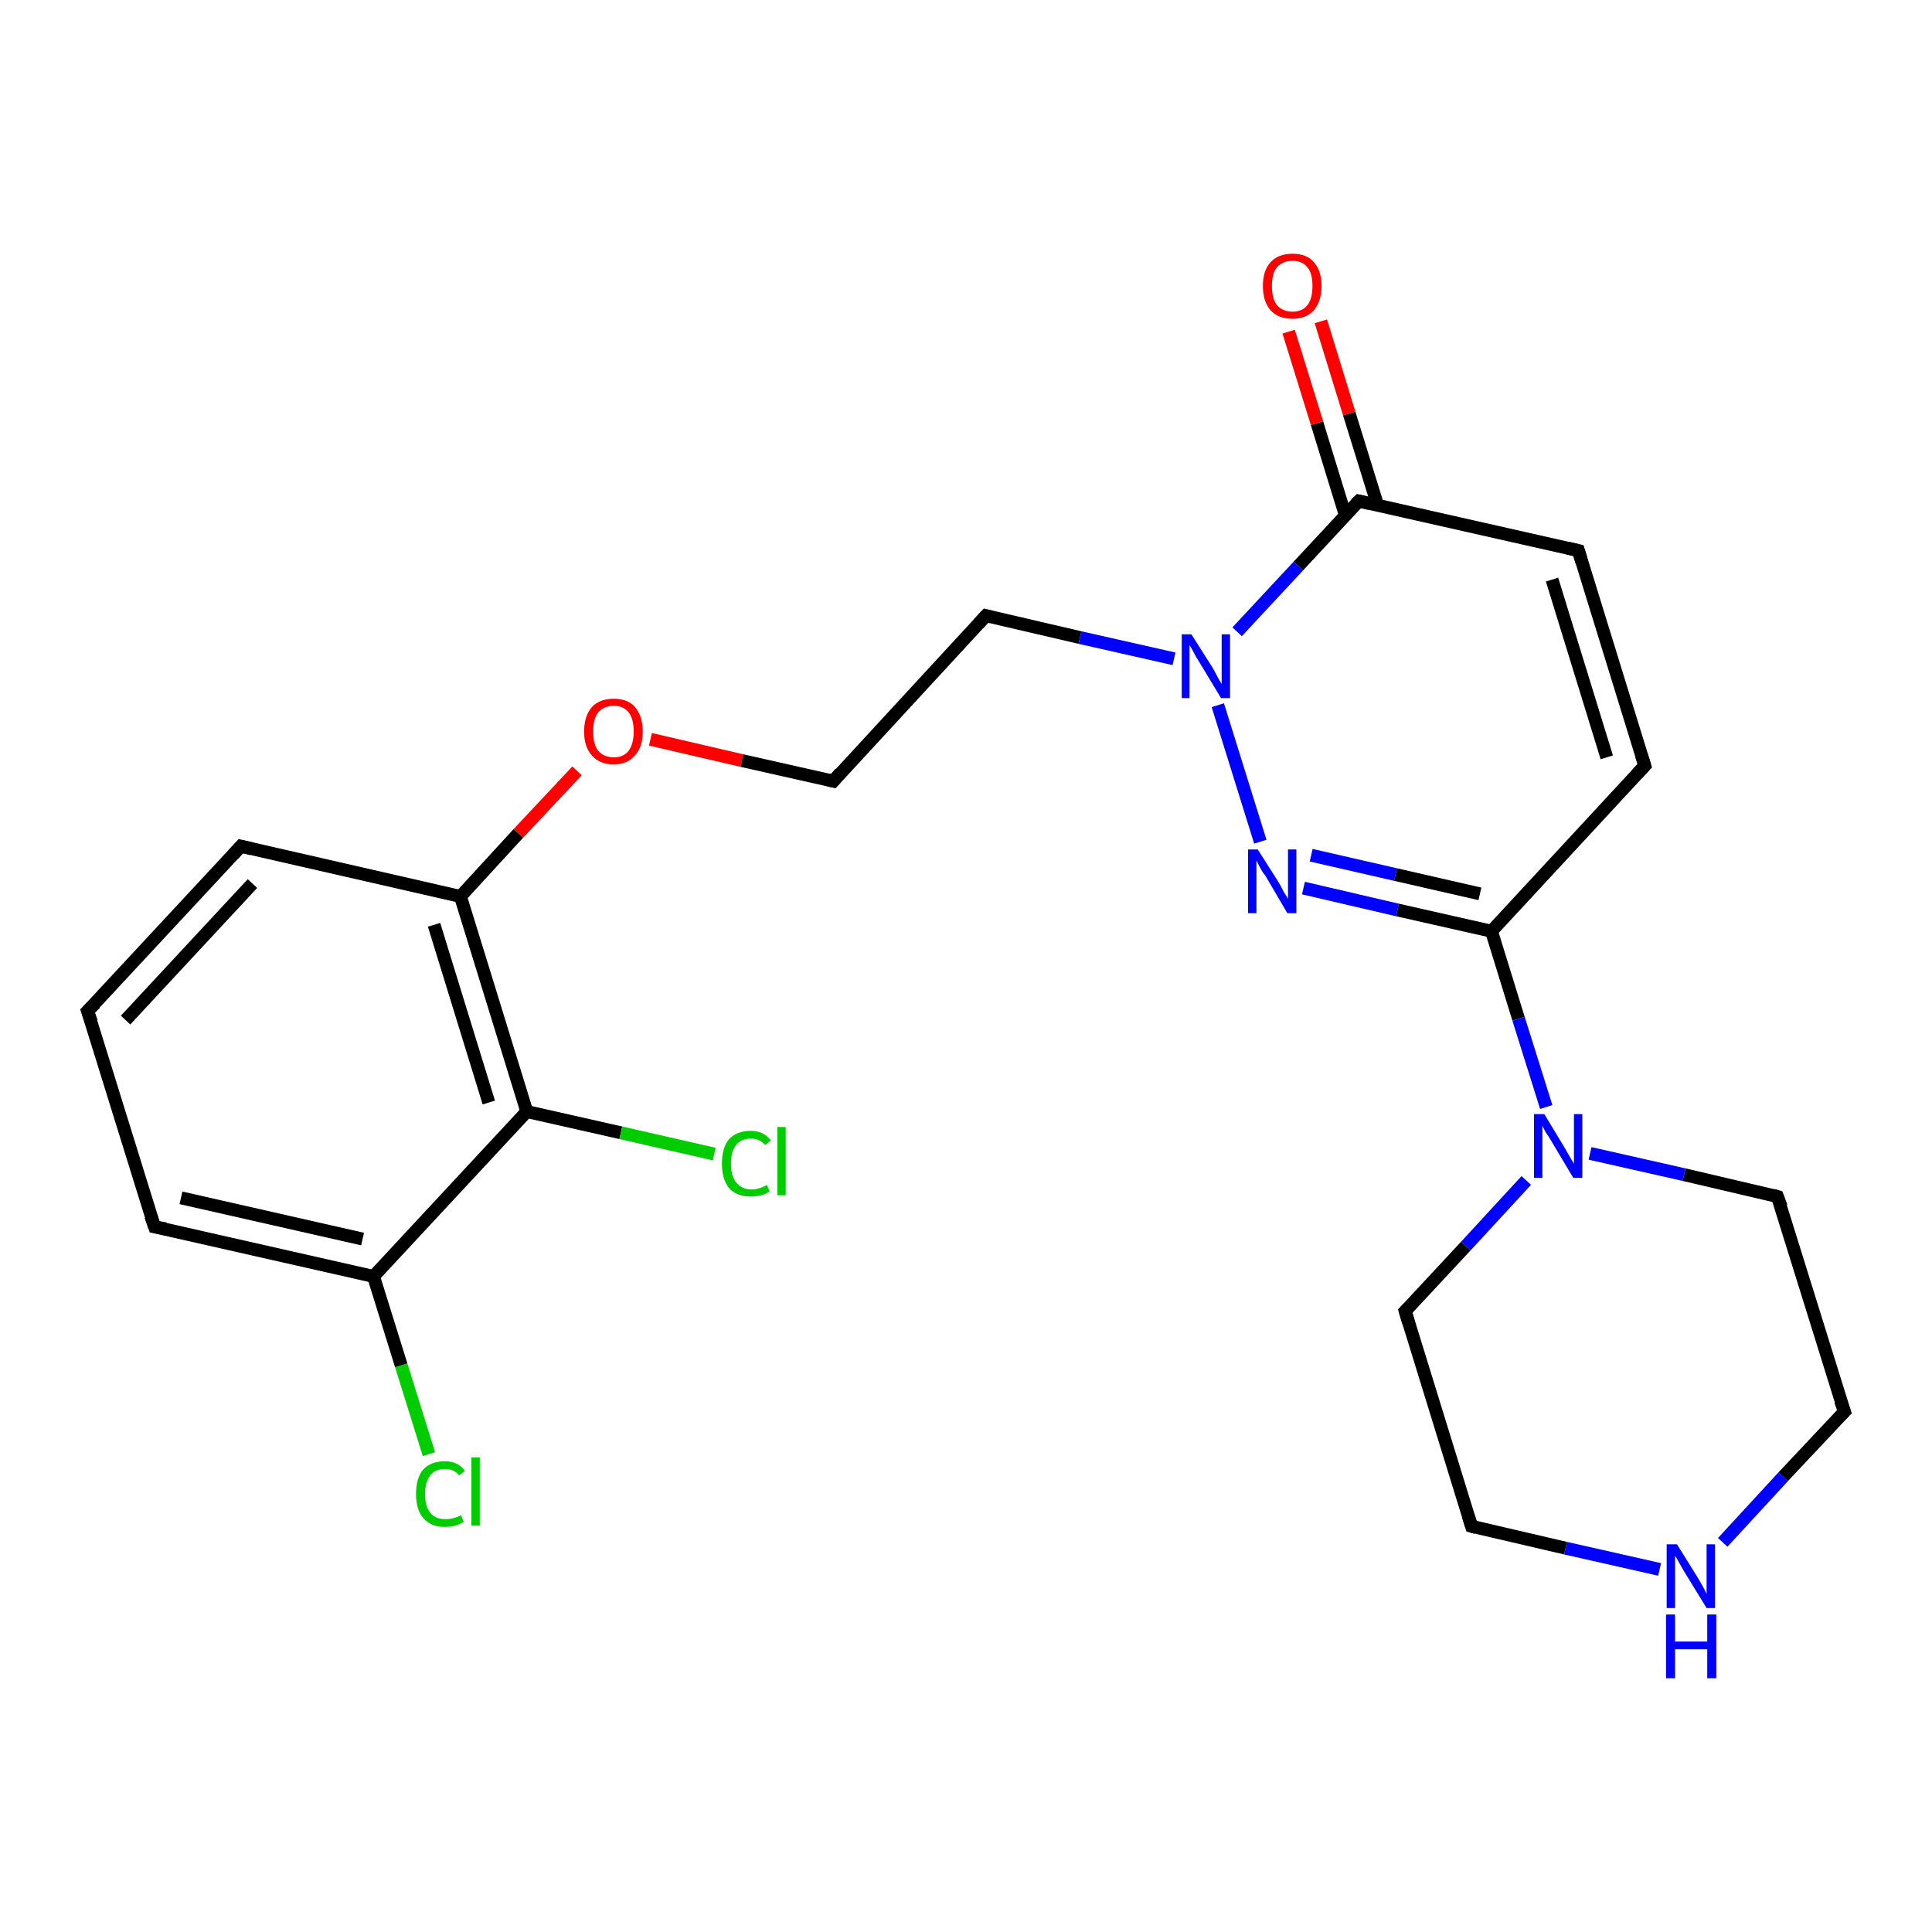 <?xml version='1.0' encoding='iso-8859-1'?>
<svg version='1.1' baseProfile='full'
              xmlns='http://www.w3.org/2000/svg'
                      xmlns:rdkit='http://www.rdkit.org/xml'
                      xmlns:xlink='http://www.w3.org/1999/xlink'
                  xml:space='preserve'
width='300px' height='300px' viewBox='0 0 300 300'>
<!-- END OF HEADER -->
<rect style='opacity:1.0;fill:#FFFFFF;stroke:none' width='300.0' height='300.0' x='0.0' y='0.0'> </rect>
<path class='bond-0 atom-0 atom-1' d='M 66.6,225.8 L 62.3,212.0' style='fill:none;fill-rule:evenodd;stroke:#00CC00;stroke-width:2.0px;stroke-linecap:butt;stroke-linejoin:miter;stroke-opacity:1' />
<path class='bond-0 atom-0 atom-1' d='M 62.3,212.0 L 58.0,198.2' style='fill:none;fill-rule:evenodd;stroke:#000000;stroke-width:2.0px;stroke-linecap:butt;stroke-linejoin:miter;stroke-opacity:1' />
<path class='bond-1 atom-1 atom-2' d='M 58.0,198.2 L 24.0,190.5' style='fill:none;fill-rule:evenodd;stroke:#000000;stroke-width:2.0px;stroke-linecap:butt;stroke-linejoin:miter;stroke-opacity:1' />
<path class='bond-1 atom-1 atom-2' d='M 56.3,192.4 L 28.1,186.0' style='fill:none;fill-rule:evenodd;stroke:#000000;stroke-width:2.0px;stroke-linecap:butt;stroke-linejoin:miter;stroke-opacity:1' />
<path class='bond-2 atom-2 atom-3' d='M 24.0,190.5 L 13.6,157.0' style='fill:none;fill-rule:evenodd;stroke:#000000;stroke-width:2.0px;stroke-linecap:butt;stroke-linejoin:miter;stroke-opacity:1' />
<path class='bond-3 atom-3 atom-4' d='M 13.6,157.0 L 37.4,131.4' style='fill:none;fill-rule:evenodd;stroke:#000000;stroke-width:2.0px;stroke-linecap:butt;stroke-linejoin:miter;stroke-opacity:1' />
<path class='bond-3 atom-3 atom-4' d='M 19.5,158.4 L 39.2,137.2' style='fill:none;fill-rule:evenodd;stroke:#000000;stroke-width:2.0px;stroke-linecap:butt;stroke-linejoin:miter;stroke-opacity:1' />
<path class='bond-4 atom-4 atom-5' d='M 37.4,131.4 L 71.5,139.2' style='fill:none;fill-rule:evenodd;stroke:#000000;stroke-width:2.0px;stroke-linecap:butt;stroke-linejoin:miter;stroke-opacity:1' />
<path class='bond-5 atom-5 atom-6' d='M 71.5,139.2 L 80.5,129.4' style='fill:none;fill-rule:evenodd;stroke:#000000;stroke-width:2.0px;stroke-linecap:butt;stroke-linejoin:miter;stroke-opacity:1' />
<path class='bond-5 atom-5 atom-6' d='M 80.5,129.4 L 89.6,119.7' style='fill:none;fill-rule:evenodd;stroke:#FF0000;stroke-width:2.0px;stroke-linecap:butt;stroke-linejoin:miter;stroke-opacity:1' />
<path class='bond-6 atom-6 atom-7' d='M 101.0,114.8 L 115.2,118.1' style='fill:none;fill-rule:evenodd;stroke:#FF0000;stroke-width:2.0px;stroke-linecap:butt;stroke-linejoin:miter;stroke-opacity:1' />
<path class='bond-6 atom-6 atom-7' d='M 115.2,118.1 L 129.4,121.3' style='fill:none;fill-rule:evenodd;stroke:#000000;stroke-width:2.0px;stroke-linecap:butt;stroke-linejoin:miter;stroke-opacity:1' />
<path class='bond-7 atom-7 atom-8' d='M 129.4,121.3 L 153.1,95.6' style='fill:none;fill-rule:evenodd;stroke:#000000;stroke-width:2.0px;stroke-linecap:butt;stroke-linejoin:miter;stroke-opacity:1' />
<path class='bond-8 atom-8 atom-9' d='M 153.1,95.6 L 167.7,99.0' style='fill:none;fill-rule:evenodd;stroke:#000000;stroke-width:2.0px;stroke-linecap:butt;stroke-linejoin:miter;stroke-opacity:1' />
<path class='bond-8 atom-8 atom-9' d='M 167.7,99.0 L 182.3,102.3' style='fill:none;fill-rule:evenodd;stroke:#0000FF;stroke-width:2.0px;stroke-linecap:butt;stroke-linejoin:miter;stroke-opacity:1' />
<path class='bond-9 atom-9 atom-10' d='M 189.1,109.5 L 195.7,130.7' style='fill:none;fill-rule:evenodd;stroke:#0000FF;stroke-width:2.0px;stroke-linecap:butt;stroke-linejoin:miter;stroke-opacity:1' />
<path class='bond-10 atom-10 atom-11' d='M 202.4,137.9 L 217.0,141.3' style='fill:none;fill-rule:evenodd;stroke:#0000FF;stroke-width:2.0px;stroke-linecap:butt;stroke-linejoin:miter;stroke-opacity:1' />
<path class='bond-10 atom-10 atom-11' d='M 217.0,141.3 L 231.6,144.6' style='fill:none;fill-rule:evenodd;stroke:#000000;stroke-width:2.0px;stroke-linecap:butt;stroke-linejoin:miter;stroke-opacity:1' />
<path class='bond-10 atom-10 atom-11' d='M 203.6,132.8 L 216.7,135.8' style='fill:none;fill-rule:evenodd;stroke:#0000FF;stroke-width:2.0px;stroke-linecap:butt;stroke-linejoin:miter;stroke-opacity:1' />
<path class='bond-10 atom-10 atom-11' d='M 216.7,135.8 L 229.8,138.8' style='fill:none;fill-rule:evenodd;stroke:#000000;stroke-width:2.0px;stroke-linecap:butt;stroke-linejoin:miter;stroke-opacity:1' />
<path class='bond-11 atom-11 atom-12' d='M 231.6,144.6 L 255.4,118.9' style='fill:none;fill-rule:evenodd;stroke:#000000;stroke-width:2.0px;stroke-linecap:butt;stroke-linejoin:miter;stroke-opacity:1' />
<path class='bond-12 atom-12 atom-13' d='M 255.4,118.9 L 245.1,85.5' style='fill:none;fill-rule:evenodd;stroke:#000000;stroke-width:2.0px;stroke-linecap:butt;stroke-linejoin:miter;stroke-opacity:1' />
<path class='bond-12 atom-12 atom-13' d='M 249.5,117.6 L 241.0,90.0' style='fill:none;fill-rule:evenodd;stroke:#000000;stroke-width:2.0px;stroke-linecap:butt;stroke-linejoin:miter;stroke-opacity:1' />
<path class='bond-13 atom-13 atom-14' d='M 245.1,85.5 L 211.0,77.8' style='fill:none;fill-rule:evenodd;stroke:#000000;stroke-width:2.0px;stroke-linecap:butt;stroke-linejoin:miter;stroke-opacity:1' />
<path class='bond-14 atom-14 atom-15' d='M 213.9,78.4 L 209.5,64.2' style='fill:none;fill-rule:evenodd;stroke:#000000;stroke-width:2.0px;stroke-linecap:butt;stroke-linejoin:miter;stroke-opacity:1' />
<path class='bond-14 atom-14 atom-15' d='M 209.5,64.2 L 205.1,49.9' style='fill:none;fill-rule:evenodd;stroke:#FF0000;stroke-width:2.0px;stroke-linecap:butt;stroke-linejoin:miter;stroke-opacity:1' />
<path class='bond-14 atom-14 atom-15' d='M 208.9,80.0 L 204.5,65.7' style='fill:none;fill-rule:evenodd;stroke:#000000;stroke-width:2.0px;stroke-linecap:butt;stroke-linejoin:miter;stroke-opacity:1' />
<path class='bond-14 atom-14 atom-15' d='M 204.5,65.7 L 200.1,51.5' style='fill:none;fill-rule:evenodd;stroke:#FF0000;stroke-width:2.0px;stroke-linecap:butt;stroke-linejoin:miter;stroke-opacity:1' />
<path class='bond-15 atom-11 atom-16' d='M 231.6,144.6 L 235.8,158.2' style='fill:none;fill-rule:evenodd;stroke:#000000;stroke-width:2.0px;stroke-linecap:butt;stroke-linejoin:miter;stroke-opacity:1' />
<path class='bond-15 atom-11 atom-16' d='M 235.8,158.2 L 240.1,171.9' style='fill:none;fill-rule:evenodd;stroke:#0000FF;stroke-width:2.0px;stroke-linecap:butt;stroke-linejoin:miter;stroke-opacity:1' />
<path class='bond-16 atom-16 atom-17' d='M 237.0,183.3 L 227.6,193.5' style='fill:none;fill-rule:evenodd;stroke:#0000FF;stroke-width:2.0px;stroke-linecap:butt;stroke-linejoin:miter;stroke-opacity:1' />
<path class='bond-16 atom-16 atom-17' d='M 227.6,193.5 L 218.2,203.6' style='fill:none;fill-rule:evenodd;stroke:#000000;stroke-width:2.0px;stroke-linecap:butt;stroke-linejoin:miter;stroke-opacity:1' />
<path class='bond-17 atom-17 atom-18' d='M 218.2,203.6 L 228.5,237.0' style='fill:none;fill-rule:evenodd;stroke:#000000;stroke-width:2.0px;stroke-linecap:butt;stroke-linejoin:miter;stroke-opacity:1' />
<path class='bond-18 atom-18 atom-19' d='M 228.5,237.0 L 243.1,240.4' style='fill:none;fill-rule:evenodd;stroke:#000000;stroke-width:2.0px;stroke-linecap:butt;stroke-linejoin:miter;stroke-opacity:1' />
<path class='bond-18 atom-18 atom-19' d='M 243.1,240.4 L 257.7,243.7' style='fill:none;fill-rule:evenodd;stroke:#0000FF;stroke-width:2.0px;stroke-linecap:butt;stroke-linejoin:miter;stroke-opacity:1' />
<path class='bond-19 atom-19 atom-20' d='M 267.5,239.5 L 276.9,229.3' style='fill:none;fill-rule:evenodd;stroke:#0000FF;stroke-width:2.0px;stroke-linecap:butt;stroke-linejoin:miter;stroke-opacity:1' />
<path class='bond-19 atom-19 atom-20' d='M 276.9,229.3 L 286.4,219.2' style='fill:none;fill-rule:evenodd;stroke:#000000;stroke-width:2.0px;stroke-linecap:butt;stroke-linejoin:miter;stroke-opacity:1' />
<path class='bond-20 atom-20 atom-21' d='M 286.4,219.2 L 276.0,185.8' style='fill:none;fill-rule:evenodd;stroke:#000000;stroke-width:2.0px;stroke-linecap:butt;stroke-linejoin:miter;stroke-opacity:1' />
<path class='bond-21 atom-5 atom-22' d='M 71.5,139.2 L 81.8,172.6' style='fill:none;fill-rule:evenodd;stroke:#000000;stroke-width:2.0px;stroke-linecap:butt;stroke-linejoin:miter;stroke-opacity:1' />
<path class='bond-21 atom-5 atom-22' d='M 67.4,143.6 L 75.9,171.2' style='fill:none;fill-rule:evenodd;stroke:#000000;stroke-width:2.0px;stroke-linecap:butt;stroke-linejoin:miter;stroke-opacity:1' />
<path class='bond-22 atom-22 atom-23' d='M 81.8,172.6 L 96.4,175.9' style='fill:none;fill-rule:evenodd;stroke:#000000;stroke-width:2.0px;stroke-linecap:butt;stroke-linejoin:miter;stroke-opacity:1' />
<path class='bond-22 atom-22 atom-23' d='M 96.4,175.9 L 110.9,179.2' style='fill:none;fill-rule:evenodd;stroke:#00CC00;stroke-width:2.0px;stroke-linecap:butt;stroke-linejoin:miter;stroke-opacity:1' />
<path class='bond-23 atom-22 atom-1' d='M 81.8,172.6 L 58.0,198.2' style='fill:none;fill-rule:evenodd;stroke:#000000;stroke-width:2.0px;stroke-linecap:butt;stroke-linejoin:miter;stroke-opacity:1' />
<path class='bond-24 atom-14 atom-9' d='M 211.0,77.8 L 201.6,87.9' style='fill:none;fill-rule:evenodd;stroke:#000000;stroke-width:2.0px;stroke-linecap:butt;stroke-linejoin:miter;stroke-opacity:1' />
<path class='bond-24 atom-14 atom-9' d='M 201.6,87.9 L 192.1,98.1' style='fill:none;fill-rule:evenodd;stroke:#0000FF;stroke-width:2.0px;stroke-linecap:butt;stroke-linejoin:miter;stroke-opacity:1' />
<path class='bond-25 atom-21 atom-16' d='M 276.0,185.8 L 261.5,182.4' style='fill:none;fill-rule:evenodd;stroke:#000000;stroke-width:2.0px;stroke-linecap:butt;stroke-linejoin:miter;stroke-opacity:1' />
<path class='bond-25 atom-21 atom-16' d='M 261.5,182.4 L 246.9,179.1' style='fill:none;fill-rule:evenodd;stroke:#0000FF;stroke-width:2.0px;stroke-linecap:butt;stroke-linejoin:miter;stroke-opacity:1' />
<path d='M 25.7,190.8 L 24.0,190.5 L 23.4,188.8' style='fill:none;stroke:#000000;stroke-width:2.0px;stroke-linecap:butt;stroke-linejoin:miter;stroke-opacity:1;' />
<path d='M 14.2,158.7 L 13.6,157.0 L 14.8,155.8' style='fill:none;stroke:#000000;stroke-width:2.0px;stroke-linecap:butt;stroke-linejoin:miter;stroke-opacity:1;' />
<path d='M 36.2,132.7 L 37.4,131.4 L 39.1,131.8' style='fill:none;stroke:#000000;stroke-width:2.0px;stroke-linecap:butt;stroke-linejoin:miter;stroke-opacity:1;' />
<path d='M 128.6,121.1 L 129.4,121.3 L 130.5,120.0' style='fill:none;stroke:#000000;stroke-width:2.0px;stroke-linecap:butt;stroke-linejoin:miter;stroke-opacity:1;' />
<path d='M 151.9,96.9 L 153.1,95.6 L 153.9,95.8' style='fill:none;stroke:#000000;stroke-width:2.0px;stroke-linecap:butt;stroke-linejoin:miter;stroke-opacity:1;' />
<path d='M 254.2,120.2 L 255.4,118.9 L 254.9,117.3' style='fill:none;stroke:#000000;stroke-width:2.0px;stroke-linecap:butt;stroke-linejoin:miter;stroke-opacity:1;' />
<path d='M 245.6,87.2 L 245.1,85.5 L 243.4,85.1' style='fill:none;stroke:#000000;stroke-width:2.0px;stroke-linecap:butt;stroke-linejoin:miter;stroke-opacity:1;' />
<path d='M 212.7,78.2 L 211.0,77.8 L 210.5,78.3' style='fill:none;stroke:#000000;stroke-width:2.0px;stroke-linecap:butt;stroke-linejoin:miter;stroke-opacity:1;' />
<path d='M 218.7,203.1 L 218.2,203.6 L 218.7,205.3' style='fill:none;stroke:#000000;stroke-width:2.0px;stroke-linecap:butt;stroke-linejoin:miter;stroke-opacity:1;' />
<path d='M 228.0,235.4 L 228.5,237.0 L 229.2,237.2' style='fill:none;stroke:#000000;stroke-width:2.0px;stroke-linecap:butt;stroke-linejoin:miter;stroke-opacity:1;' />
<path d='M 285.9,219.7 L 286.4,219.2 L 285.8,217.5' style='fill:none;stroke:#000000;stroke-width:2.0px;stroke-linecap:butt;stroke-linejoin:miter;stroke-opacity:1;' />
<path d='M 276.6,187.4 L 276.0,185.8 L 275.3,185.6' style='fill:none;stroke:#000000;stroke-width:2.0px;stroke-linecap:butt;stroke-linejoin:miter;stroke-opacity:1;' />
<path class='atom-0' d='M 64.6 232.0
Q 64.6 229.5, 65.7 228.2
Q 66.9 226.9, 69.1 226.9
Q 71.1 226.9, 72.2 228.4
L 71.3 229.1
Q 70.5 228.1, 69.1 228.1
Q 67.6 228.1, 66.8 229.1
Q 66.0 230.1, 66.0 232.0
Q 66.0 233.9, 66.8 234.9
Q 67.6 235.9, 69.2 235.9
Q 70.3 235.9, 71.6 235.3
L 72.0 236.3
Q 71.4 236.7, 70.7 236.9
Q 69.9 237.1, 69.0 237.1
Q 66.9 237.1, 65.7 235.7
Q 64.6 234.4, 64.6 232.0
' fill='#00CC00'/>
<path class='atom-0' d='M 73.2 226.3
L 74.5 226.3
L 74.5 236.9
L 73.2 236.9
L 73.2 226.3
' fill='#00CC00'/>
<path class='atom-6' d='M 90.7 113.6
Q 90.7 111.2, 91.9 109.8
Q 93.1 108.5, 95.3 108.5
Q 97.5 108.5, 98.6 109.8
Q 99.8 111.2, 99.8 113.6
Q 99.8 116.0, 98.6 117.3
Q 97.4 118.7, 95.3 118.7
Q 93.1 118.7, 91.9 117.3
Q 90.7 116.0, 90.7 113.6
M 95.3 117.6
Q 96.8 117.6, 97.6 116.6
Q 98.4 115.5, 98.4 113.6
Q 98.4 111.6, 97.6 110.6
Q 96.8 109.6, 95.3 109.6
Q 93.8 109.6, 92.9 110.6
Q 92.1 111.6, 92.1 113.6
Q 92.1 115.6, 92.9 116.6
Q 93.8 117.6, 95.3 117.6
' fill='#FF0000'/>
<path class='atom-9' d='M 185.0 98.5
L 188.3 103.7
Q 188.6 104.2, 189.1 105.2
Q 189.6 106.1, 189.7 106.2
L 189.7 98.5
L 191.0 98.5
L 191.0 108.4
L 189.6 108.4
L 186.1 102.6
Q 185.7 102.0, 185.3 101.2
Q 184.9 100.4, 184.7 100.2
L 184.7 108.4
L 183.5 108.4
L 183.5 98.5
L 185.0 98.5
' fill='#0000FF'/>
<path class='atom-10' d='M 195.3 131.9
L 198.6 137.1
Q 198.9 137.6, 199.4 138.6
Q 200.0 139.5, 200.0 139.6
L 200.0 131.9
L 201.3 131.9
L 201.3 141.8
L 199.9 141.8
L 196.5 136.0
Q 196.0 135.4, 195.6 134.6
Q 195.2 133.8, 195.1 133.6
L 195.1 141.8
L 193.8 141.8
L 193.8 131.9
L 195.3 131.9
' fill='#0000FF'/>
<path class='atom-15' d='M 196.1 44.4
Q 196.1 42.0, 197.3 40.7
Q 198.5 39.4, 200.7 39.4
Q 202.9 39.4, 204.0 40.7
Q 205.2 42.0, 205.2 44.4
Q 205.2 46.8, 204.0 48.2
Q 202.8 49.5, 200.7 49.5
Q 198.5 49.5, 197.3 48.2
Q 196.1 46.8, 196.1 44.4
M 200.7 48.4
Q 202.2 48.4, 203.0 47.4
Q 203.8 46.4, 203.8 44.4
Q 203.8 42.4, 203.0 41.5
Q 202.2 40.5, 200.7 40.5
Q 199.2 40.5, 198.3 41.5
Q 197.5 42.4, 197.5 44.4
Q 197.5 46.4, 198.3 47.4
Q 199.2 48.4, 200.7 48.4
' fill='#FF0000'/>
<path class='atom-16' d='M 239.8 173.0
L 243.0 178.3
Q 243.3 178.8, 243.8 179.7
Q 244.4 180.7, 244.4 180.7
L 244.4 173.0
L 245.7 173.0
L 245.7 182.9
L 244.3 182.9
L 240.9 177.2
Q 240.5 176.5, 240.0 175.8
Q 239.6 175.0, 239.5 174.8
L 239.5 182.9
L 238.2 182.9
L 238.2 173.0
L 239.8 173.0
' fill='#0000FF'/>
<path class='atom-19' d='M 260.4 239.8
L 263.7 245.1
Q 264.0 245.6, 264.5 246.5
Q 265.0 247.5, 265.0 247.5
L 265.0 239.8
L 266.3 239.8
L 266.3 249.7
L 265.0 249.7
L 261.5 244.0
Q 261.1 243.3, 260.7 242.6
Q 260.3 241.8, 260.1 241.6
L 260.1 249.7
L 258.8 249.7
L 258.8 239.8
L 260.4 239.8
' fill='#0000FF'/>
<path class='atom-19' d='M 258.7 250.7
L 260.1 250.7
L 260.1 254.9
L 265.1 254.9
L 265.1 250.7
L 266.5 250.7
L 266.5 260.6
L 265.1 260.6
L 265.1 256.1
L 260.1 256.1
L 260.1 260.6
L 258.7 260.6
L 258.7 250.7
' fill='#0000FF'/>
<path class='atom-23' d='M 112.1 180.7
Q 112.1 178.2, 113.2 176.9
Q 114.4 175.6, 116.6 175.6
Q 118.6 175.6, 119.7 177.1
L 118.8 177.8
Q 118.0 176.8, 116.6 176.8
Q 115.1 176.8, 114.3 177.8
Q 113.5 178.8, 113.5 180.7
Q 113.5 182.6, 114.3 183.6
Q 115.2 184.7, 116.7 184.7
Q 117.8 184.7, 119.1 184.0
L 119.5 185.0
Q 119.0 185.4, 118.2 185.6
Q 117.4 185.8, 116.6 185.8
Q 114.4 185.8, 113.2 184.5
Q 112.1 183.1, 112.1 180.7
' fill='#00CC00'/>
<path class='atom-23' d='M 120.7 175.0
L 122.0 175.0
L 122.0 185.6
L 120.7 185.6
L 120.7 175.0
' fill='#00CC00'/>
</svg>
